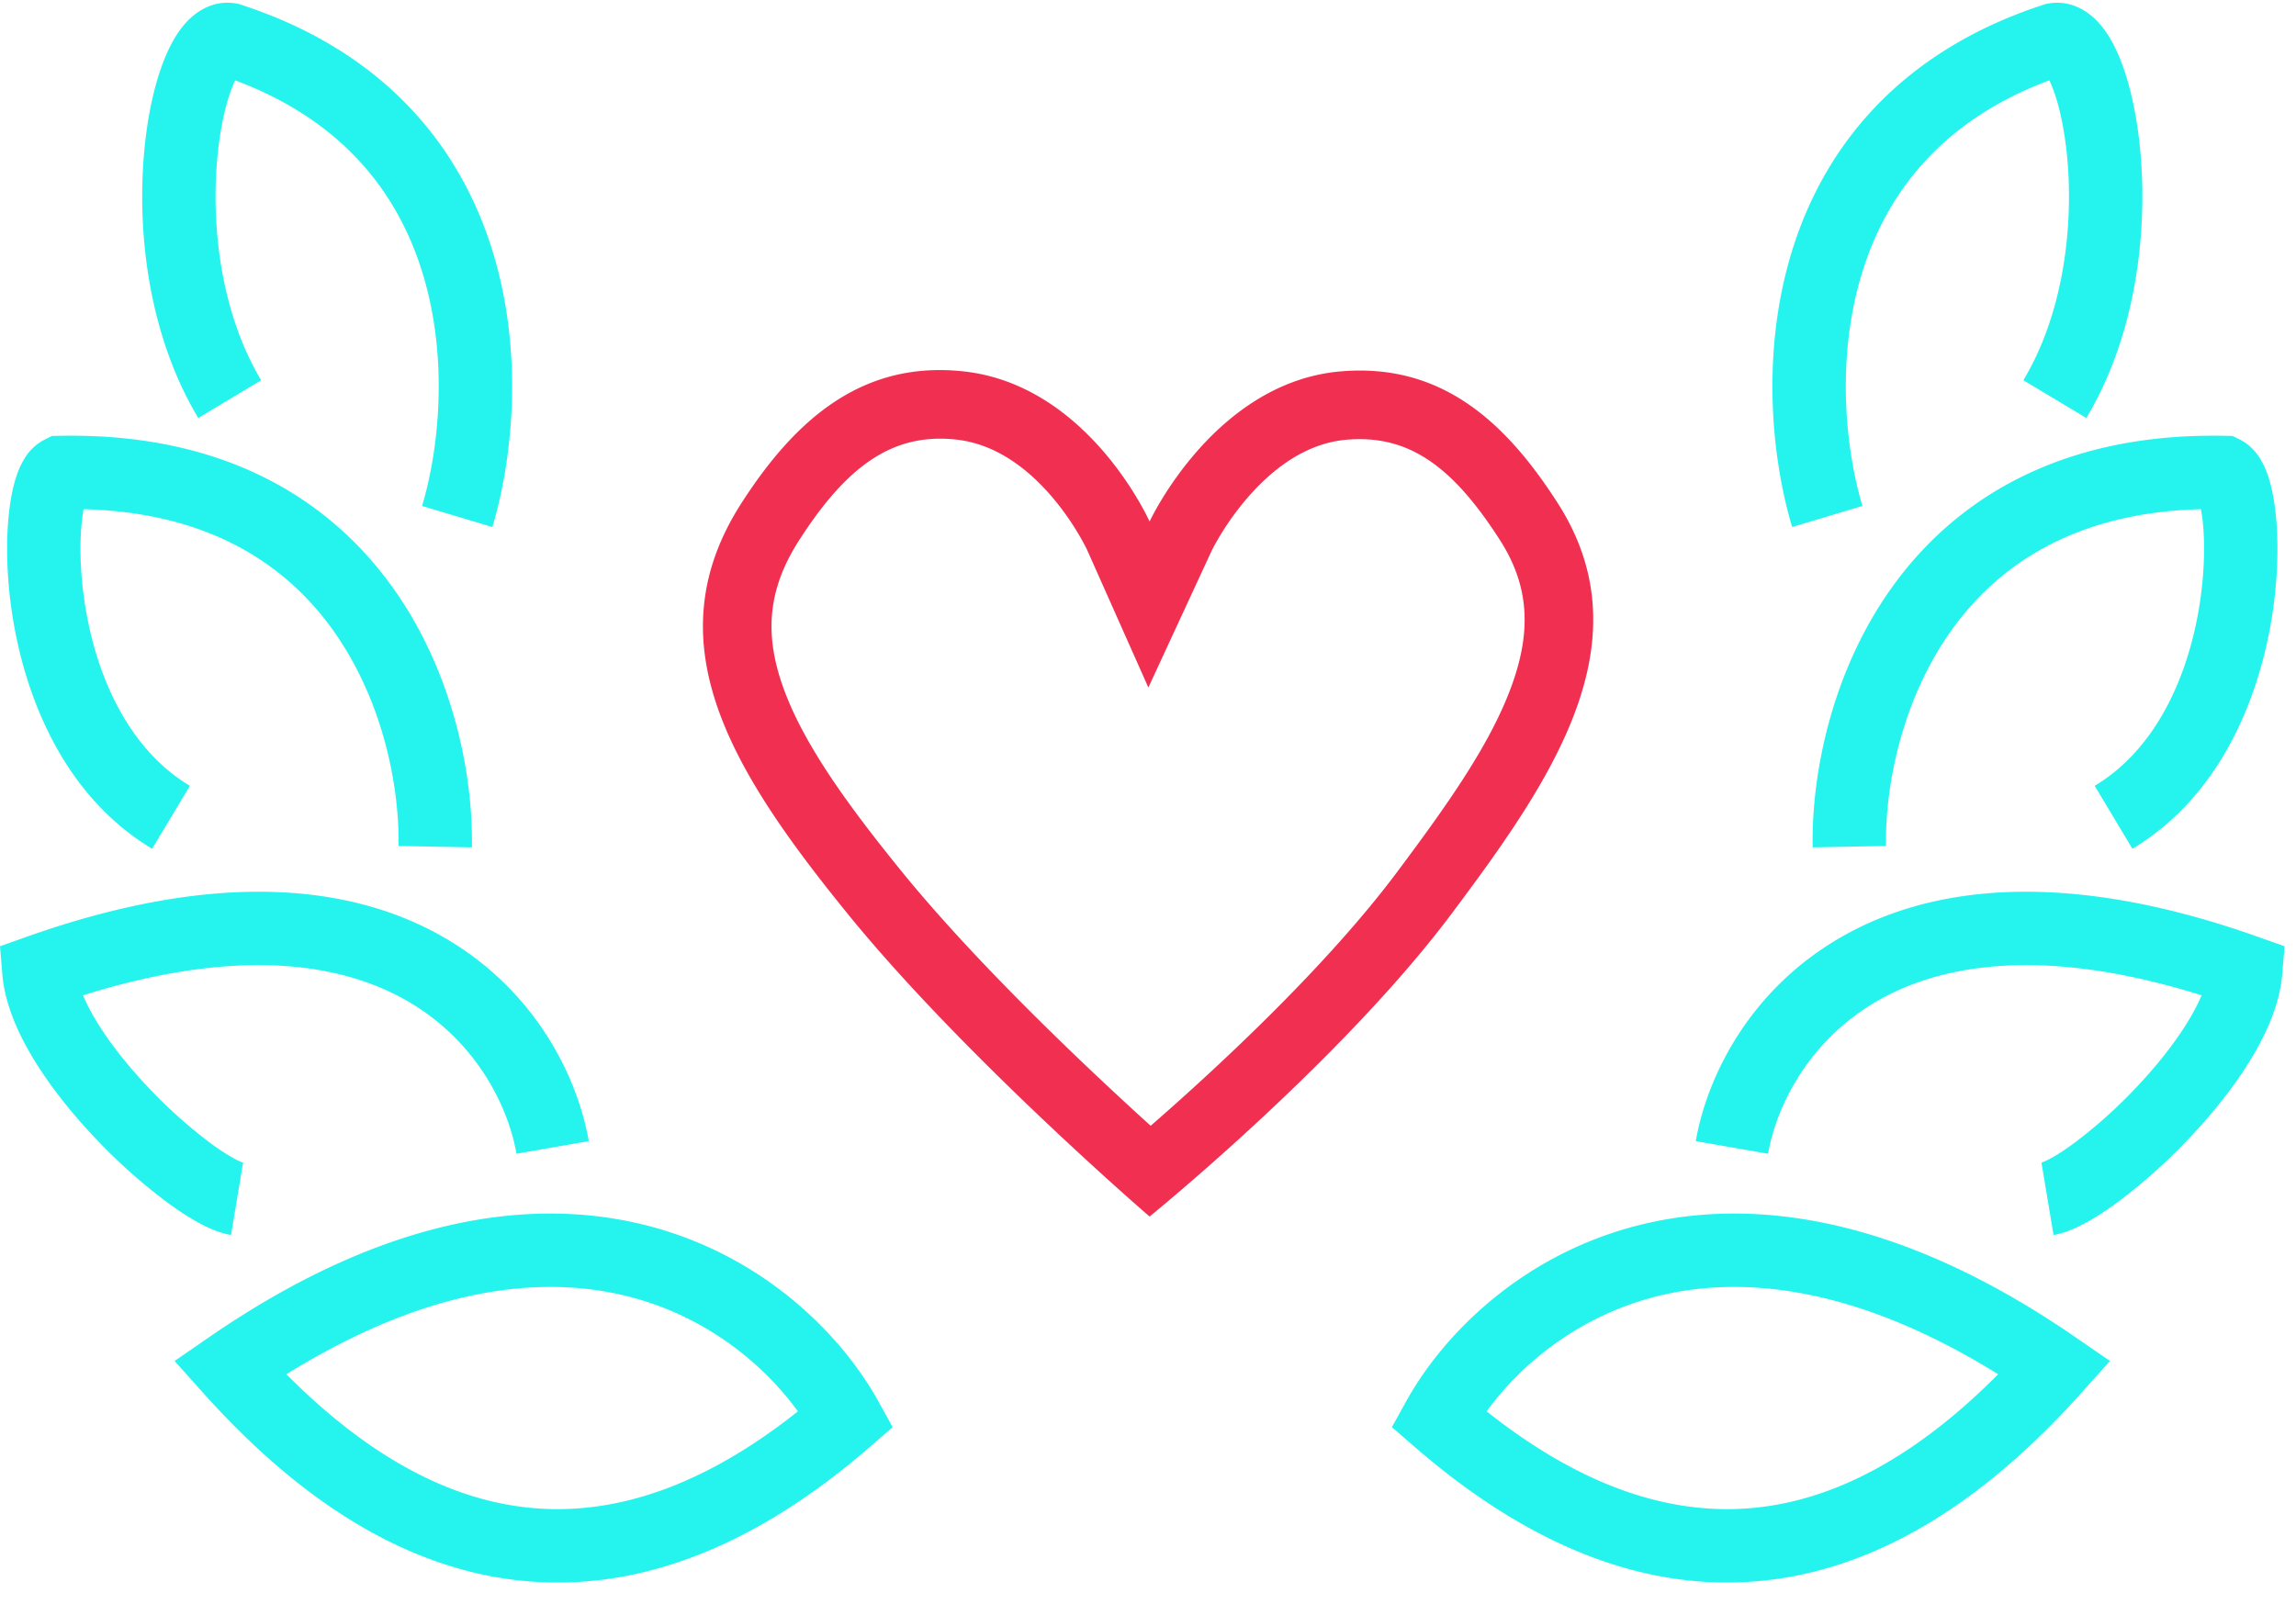 <svg width="93" height="65" viewBox="0 0 93 65" fill="none" xmlns="http://www.w3.org/2000/svg"><path fill-rule="evenodd" clip-rule="evenodd" d="M44.867 18.495c1.137 1.377 1.697 2.636 1.697 2.636s.579-1.25 1.727-2.62c1.294-1.545 3.311-3.24 6.039-3.466 4-.331 6.612 1.97 8.774 5.352 3.611 5.647-.286 11.248-4.3 16.615-4.474 5.982-12.24 12.278-12.24 12.278s-7.555-6.506-12.239-12.278c-4.683-5.772-7.919-10.973-4.3-16.615 2.204-3.438 4.923-5.784 8.984-5.352 2.663.283 4.608 1.938 5.858 3.45zm1.74 27.117c-.694-.629-1.55-1.417-2.493-2.312-2.446-2.321-5.403-5.293-7.63-8.039-2.34-2.883-4.029-5.294-4.796-7.513-.695-2.013-.625-3.823.676-5.851 1.986-3.098 3.853-4.354 6.35-4.089 1.56.166 2.858 1.116 3.875 2.297a10.863 10.863 0 0 1 1.38 2.044c.028.053.046.09.055.11l.006.013 2.485 5.584 2.567-5.548.007-.014.059-.116a11.253 11.253 0 0 1 1.451-2.09c1.064-1.203 2.395-2.144 3.96-2.274 2.468-.204 4.256 1.033 6.204 4.08 1.229 1.922 1.244 3.784.443 5.953-.863 2.339-2.586 4.77-4.628 7.5-2.087 2.79-5.002 5.726-7.463 8.011-.943.876-1.806 1.644-2.507 2.254zm-2.575-23.337z" fill="#F13051"/><path fill-rule="evenodd" clip-rule="evenodd" d="M83.01 3.256c.031.065.065.14.1.225.286.702.542 1.813.646 3.178.208 2.742-.223 6.121-1.799 8.747l2.55 1.53c1.99-3.32 2.45-7.372 2.213-10.502-.12-1.57-.42-3.004-.858-4.077-.215-.526-.5-1.058-.887-1.471-.38-.406-1.069-.9-1.988-.747l-.11.018-.106.035C76.797 2.14 73.789 6.13 72.54 10.32c-1.224 4.105-.754 8.347.052 11.033l2.847-.854c-.68-2.27-1.072-5.905-.05-9.33.948-3.183 3.12-6.233 7.62-7.914zm-3.984 22.307c-2.03 2.856-2.676 6.37-2.631 8.712l-2.972.057c-.054-2.812.696-6.996 3.18-10.491 2.544-3.58 6.825-6.312 13.494-6.184l.336.006.3.15c.417.21.668.536.806.756.15.239.256.495.334.73.157.473.259 1.038.316 1.633.116 1.202.071 2.73-.21 4.338-.555 3.166-2.1 7.016-5.605 9.119l-1.529-2.55c2.44-1.464 3.72-4.302 4.206-7.081.238-1.365.268-2.624.18-3.54a6.604 6.604 0 0 0-.082-.587c-5.158.132-8.258 2.308-10.123 4.932zm-2.962 14.979c-2.81 1.61-4.112 4.278-4.447 6.203l-2.929-.51c.458-2.632 2.187-6.146 5.898-8.272 3.748-2.148 9.23-2.719 16.871-.007l1.08.383-.095 1.14c-.103 1.233-.668 2.473-1.348 3.565-.696 1.118-1.593 2.212-2.517 3.175a22.52 22.52 0 0 1-2.796 2.485c-.444.327-.882.615-1.291.838-.384.209-.844.418-1.311.495l-.489-2.932c-.004 0-.003 0 .003-.001.026-.009.146-.048.376-.173.258-.14.58-.348.948-.62a19.562 19.562 0 0 0 2.415-2.15c.823-.857 1.579-1.789 2.138-2.687.259-.416.46-.8.607-1.147-6.369-1.998-10.513-1.275-13.113.215zM60.218 57.183c4.926 3.913 9.095 4.466 12.513 3.62 3.182-.79 5.94-2.845 8.205-5.123-5.931-3.68-10.601-4.025-14.01-3.11-3.136.843-5.395 2.801-6.708 4.613zm5.937-7.483c4.71-1.265 10.753-.459 17.92 4.485l1.39.957-1.126 1.257c-2.593 2.899-6.259 6.14-10.894 7.289-4.755 1.178-10.217.082-16.157-5.077l-.909-.789.583-1.053c1.448-2.618 4.543-5.82 9.193-7.07zM9.527 3.256a3.92 3.92 0 0 0-.1.225c-.287.702-.543 1.813-.646 3.178-.209 2.742.223 6.121 1.798 8.747l-2.548 1.53c-1.992-3.32-2.452-7.372-2.214-10.502.119-1.57.42-3.004.858-4.077.215-.526.5-1.058.887-1.471.38-.406 1.068-.9 1.987-.747l.11.018.107.035c5.973 1.948 8.981 5.938 10.23 10.129 1.224 4.105.753 8.347-.052 11.033l-2.848-.854c.681-2.27 1.072-5.905.052-9.33-.949-3.183-3.121-6.233-7.621-7.914zm3.983 22.307c2.03 2.856 2.677 6.37 2.632 8.712l2.972.057c.054-2.812-.697-6.996-3.18-10.491-2.544-3.58-6.825-6.312-13.495-6.184l-.335.006-.3.15a2.042 2.042 0 0 0-.807.756 3.39 3.39 0 0 0-.333.73c-.157.473-.259 1.038-.316 1.633-.116 1.202-.071 2.73.21 4.338.554 3.166 2.1 7.016 5.604 9.119l1.53-2.55c-2.44-1.464-3.72-4.302-4.206-7.081-.239-1.365-.268-2.624-.18-3.54.022-.229.05-.424.081-.587 5.158.132 8.26 2.308 10.124 4.932zm2.963 14.979c2.81 1.61 4.112 4.278 4.447 6.203l2.928-.51c-.457-2.632-2.187-6.146-5.897-8.272-3.748-2.148-9.23-2.719-16.872-.007L0 38.339l.095 1.14c.103 1.233.668 2.473 1.348 3.565.695 1.118 1.592 2.212 2.516 3.175a22.52 22.52 0 0 0 2.797 2.485c.443.327.881.615 1.29.838.385.209.845.418 1.312.495l.488-2.932c.004 0 .003 0-.003-.001a2.25 2.25 0 0 1-.375-.173 8.567 8.567 0 0 1-.949-.62 19.568 19.568 0 0 1-2.415-2.15c-.822-.857-1.578-1.789-2.137-2.687a8.39 8.39 0 0 1-.607-1.147c6.368-1.998 10.512-1.275 13.113.215zm15.846 16.641c-4.926 3.913-9.095 4.466-12.513 3.62-3.182-.79-5.941-2.845-8.205-5.123 5.93-3.68 10.6-4.025 14.01-3.11 3.135.843 5.394 2.801 6.707 4.613zM26.38 49.7c-4.71-1.265-10.752-.459-17.92 4.485l-1.388.957L8.197 56.4c2.594 2.899 6.26 6.14 10.894 7.289 4.755 1.178 10.218.082 16.158-5.077l.908-.789-.582-1.053c-1.449-2.618-4.544-5.82-9.194-7.07z" fill="#25F4EE"/></svg>